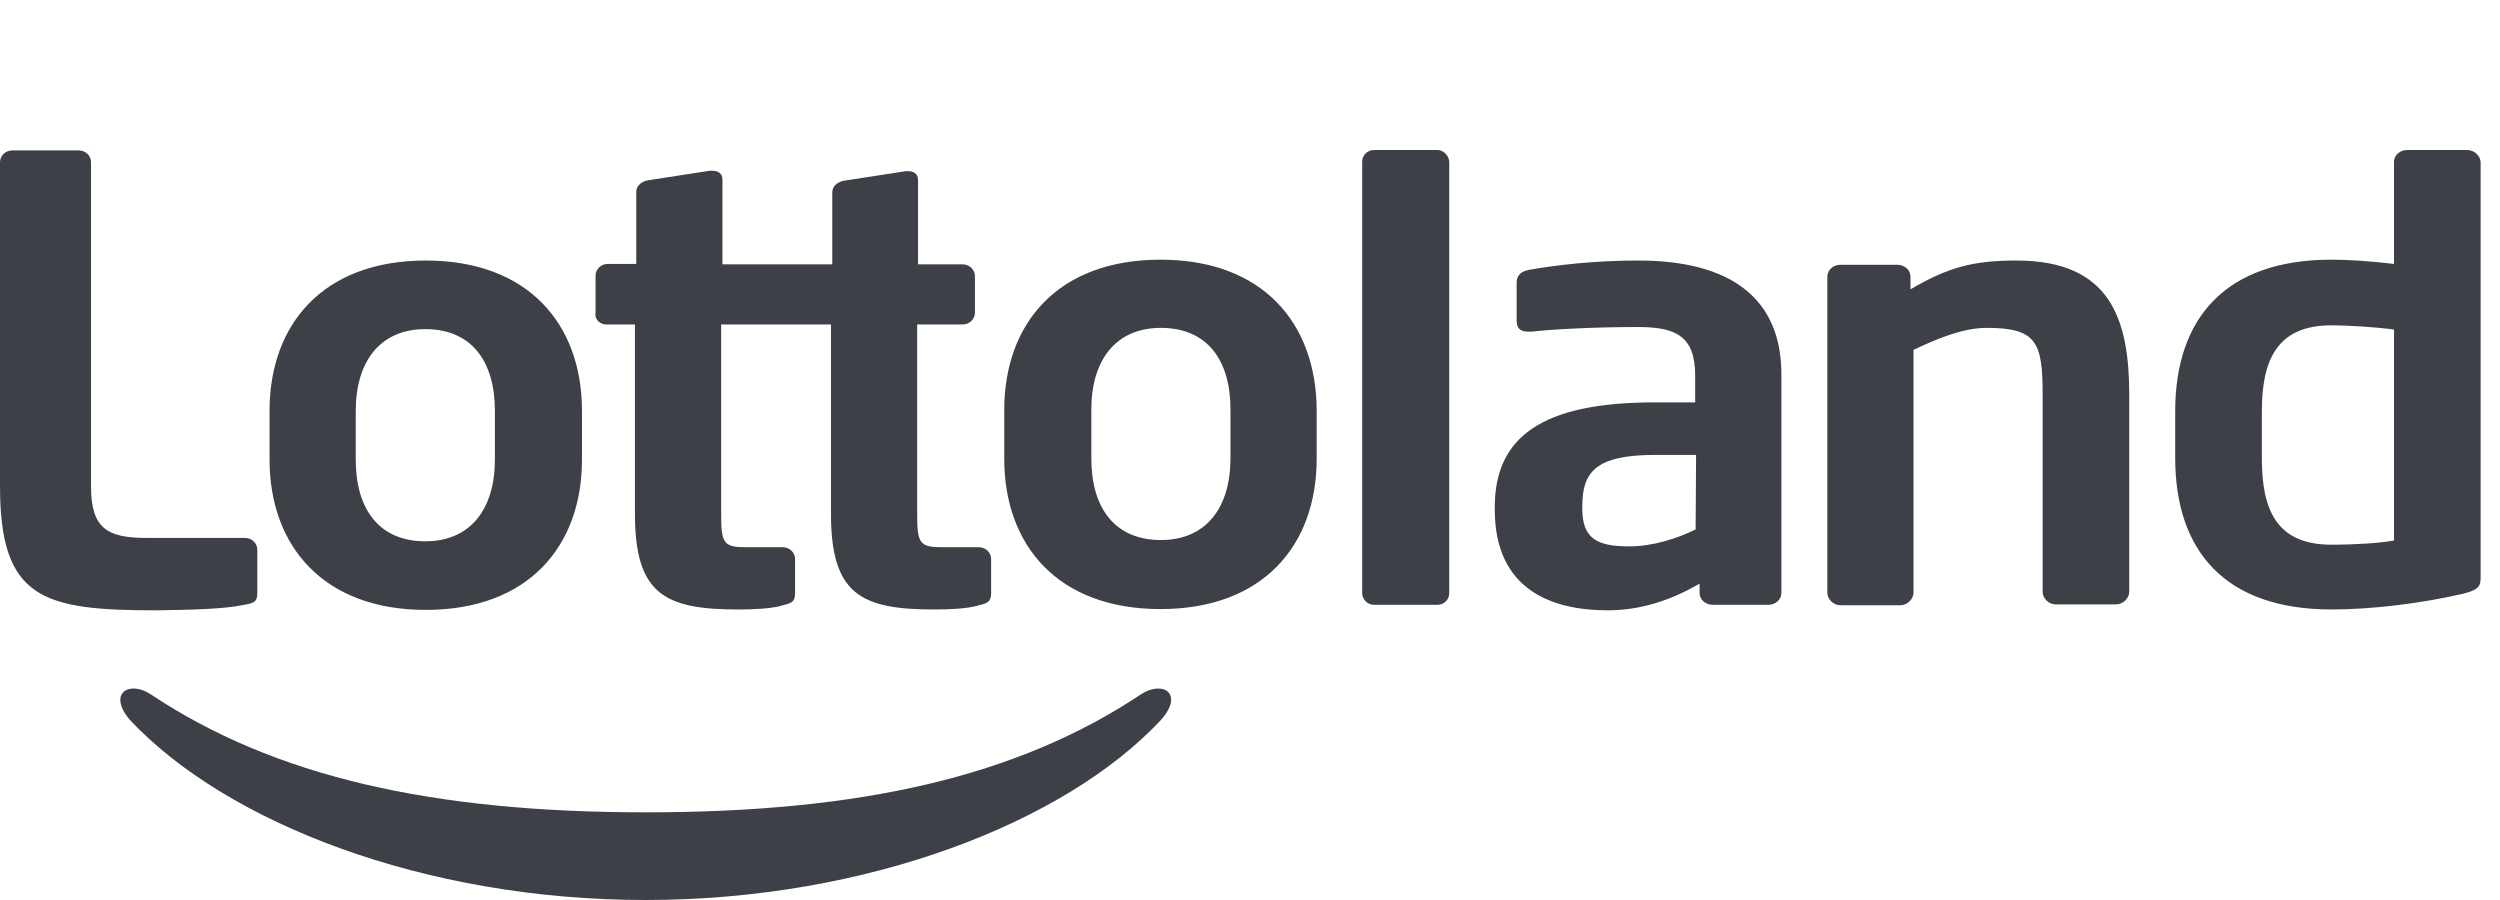 <?xml version="1.0" encoding="UTF-8"?> <svg xmlns="http://www.w3.org/2000/svg" width="100" height="36" viewBox="0 0 100 36" fill="none"><path fill-rule="evenodd" clip-rule="evenodd" d="M54.96 6H57.498C57.742 6 57.97 6.237 57.97 6.491V23.719C57.97 23.99 57.76 24.193 57.498 24.193H54.96C54.698 24.193 54.487 23.973 54.487 23.719V6.474C54.487 6.203 54.698 6 54.96 6ZM45.648 27.767C40.695 31.071 34.411 32.493 25.835 32.493C17.293 32.493 10.975 31.071 6.021 27.767C5.164 27.208 4.288 27.733 5.199 28.801C9.049 32.9 16.943 36 25.817 36C34.691 36 42.603 32.9 46.436 28.801C47.381 27.733 46.506 27.208 45.648 27.767ZM9.767 24.193C10.152 24.125 10.292 24.075 10.292 23.736V21.991C10.292 21.737 10.082 21.517 9.802 21.517H5.864C4.271 21.517 3.641 21.127 3.641 19.45V6.491C3.641 6.237 3.431 6.017 3.151 6.017H0.49C0.228 6.017 0 6.22 0 6.491V19.45C0 23.956 1.716 24.413 6.231 24.413C7.614 24.396 8.997 24.363 9.767 24.193ZM17.031 24.396C21.144 24.396 23.279 21.838 23.279 18.383V16.435C23.279 12.979 21.144 10.421 17.031 10.421C12.917 10.421 10.782 12.979 10.782 16.435V18.383C10.782 21.838 12.935 24.396 17.031 24.396ZM14.23 16.435C14.23 14.453 15.21 13.165 17.013 13.165C18.851 13.165 19.796 14.436 19.796 16.435V18.383C19.796 20.365 18.816 21.652 17.013 21.652C15.175 21.652 14.23 20.382 14.23 18.383V16.435ZM25.397 12.979H24.259C23.98 12.979 23.77 12.759 23.822 12.488V11.031C23.822 10.76 24.049 10.557 24.312 10.557H25.45V7.677C25.45 7.406 25.695 7.237 25.975 7.203L28.39 6.83H28.495C28.723 6.83 28.898 6.932 28.898 7.186V10.574H33.291V7.694C33.291 7.423 33.536 7.254 33.816 7.22L36.232 6.847H36.319C36.547 6.847 36.722 6.949 36.722 7.203V10.574H38.507C38.787 10.574 38.997 10.794 38.997 11.048V12.505C38.997 12.776 38.77 12.979 38.507 12.979H36.687V20.534C36.687 21.737 36.774 21.889 37.702 21.889H39.155C39.435 21.889 39.645 22.11 39.645 22.364V23.77C39.645 23.787 39.641 23.808 39.636 23.829L39.636 23.829C39.632 23.85 39.627 23.871 39.627 23.888C39.592 24.041 39.54 24.125 39.155 24.21C38.752 24.346 37.965 24.38 37.387 24.38C34.447 24.38 33.239 23.787 33.239 20.551V12.979H28.846V20.534C28.846 21.737 28.933 21.889 29.861 21.889H31.313C31.593 21.889 31.803 22.11 31.803 22.364V23.77C31.803 23.787 31.799 23.808 31.795 23.829C31.79 23.85 31.786 23.871 31.786 23.888C31.751 24.041 31.698 24.125 31.313 24.21C30.911 24.346 30.123 24.38 29.546 24.38C26.605 24.38 25.397 23.787 25.397 20.551V12.979ZM46.419 10.387C42.305 10.387 40.17 12.945 40.17 16.401V18.349C40.17 21.805 42.305 24.363 46.419 24.363C50.532 24.363 52.667 21.805 52.667 18.349V16.401C52.65 12.928 50.514 10.387 46.419 10.387ZM49.219 18.332C49.219 20.314 48.239 21.601 46.436 21.601C44.599 21.601 43.653 20.331 43.653 18.332V16.384C43.653 14.402 44.633 13.115 46.436 13.115C48.274 13.115 49.219 14.385 49.219 16.384V18.332ZM65.532 10.421C63.729 10.421 62.224 10.608 61.156 10.794C60.806 10.862 60.666 11.048 60.666 11.302V12.844C60.666 13.182 60.876 13.267 61.139 13.267H61.261C62.119 13.165 63.852 13.081 65.515 13.081C67.055 13.081 67.807 13.454 67.807 15.029V16.096H66.162C61.629 16.096 59.791 17.519 59.791 20.28V20.382C59.791 23.651 62.154 24.413 64.307 24.413C65.567 24.413 66.792 24.041 67.983 23.346V23.719C67.983 23.99 68.228 24.193 68.508 24.193H70.731C71.011 24.193 71.256 23.99 71.256 23.719V15.012C71.273 11.929 69.225 10.421 65.532 10.421ZM67.825 21.178C67.072 21.551 66.092 21.855 65.165 21.855C63.869 21.855 63.292 21.534 63.292 20.348V20.246C63.292 18.891 63.817 18.197 66.197 18.197H67.843L67.825 21.178ZM96.285 6H98.683C98.98 6 99.208 6.237 99.225 6.474V23.109C99.225 23.465 99.121 23.6 98.508 23.753C96.898 24.125 94.92 24.379 93.257 24.379C89.039 24.379 87.008 22.076 87.008 18.315V16.452C87.008 12.691 89.056 10.387 93.257 10.387C93.887 10.387 94.779 10.438 95.76 10.557V6.474C95.76 6.203 96.005 6 96.285 6ZM93.257 21.788C94.202 21.788 95.27 21.72 95.76 21.618V13.182C95.025 13.081 93.887 13.013 93.257 13.013C91.017 13.013 90.474 14.487 90.474 16.469V18.332C90.474 20.331 91.017 21.788 93.257 21.788ZM76.419 11.573C77.924 10.692 78.922 10.421 80.655 10.421C84.418 10.421 85.17 12.759 85.17 15.808V23.668C85.17 23.922 84.925 24.176 84.645 24.176H82.23C81.95 24.176 81.705 23.939 81.705 23.668V15.808C81.705 13.725 81.495 13.115 79.482 13.115C78.589 13.115 77.644 13.47 76.541 13.995V23.702C76.541 23.956 76.296 24.21 76.016 24.21H73.618C73.338 24.21 73.093 23.973 73.093 23.702V11.065C73.093 10.794 73.338 10.591 73.618 10.591H75.894C76.174 10.591 76.419 10.794 76.419 11.065V11.573Z" fill="#3D4047"></path></svg> 
